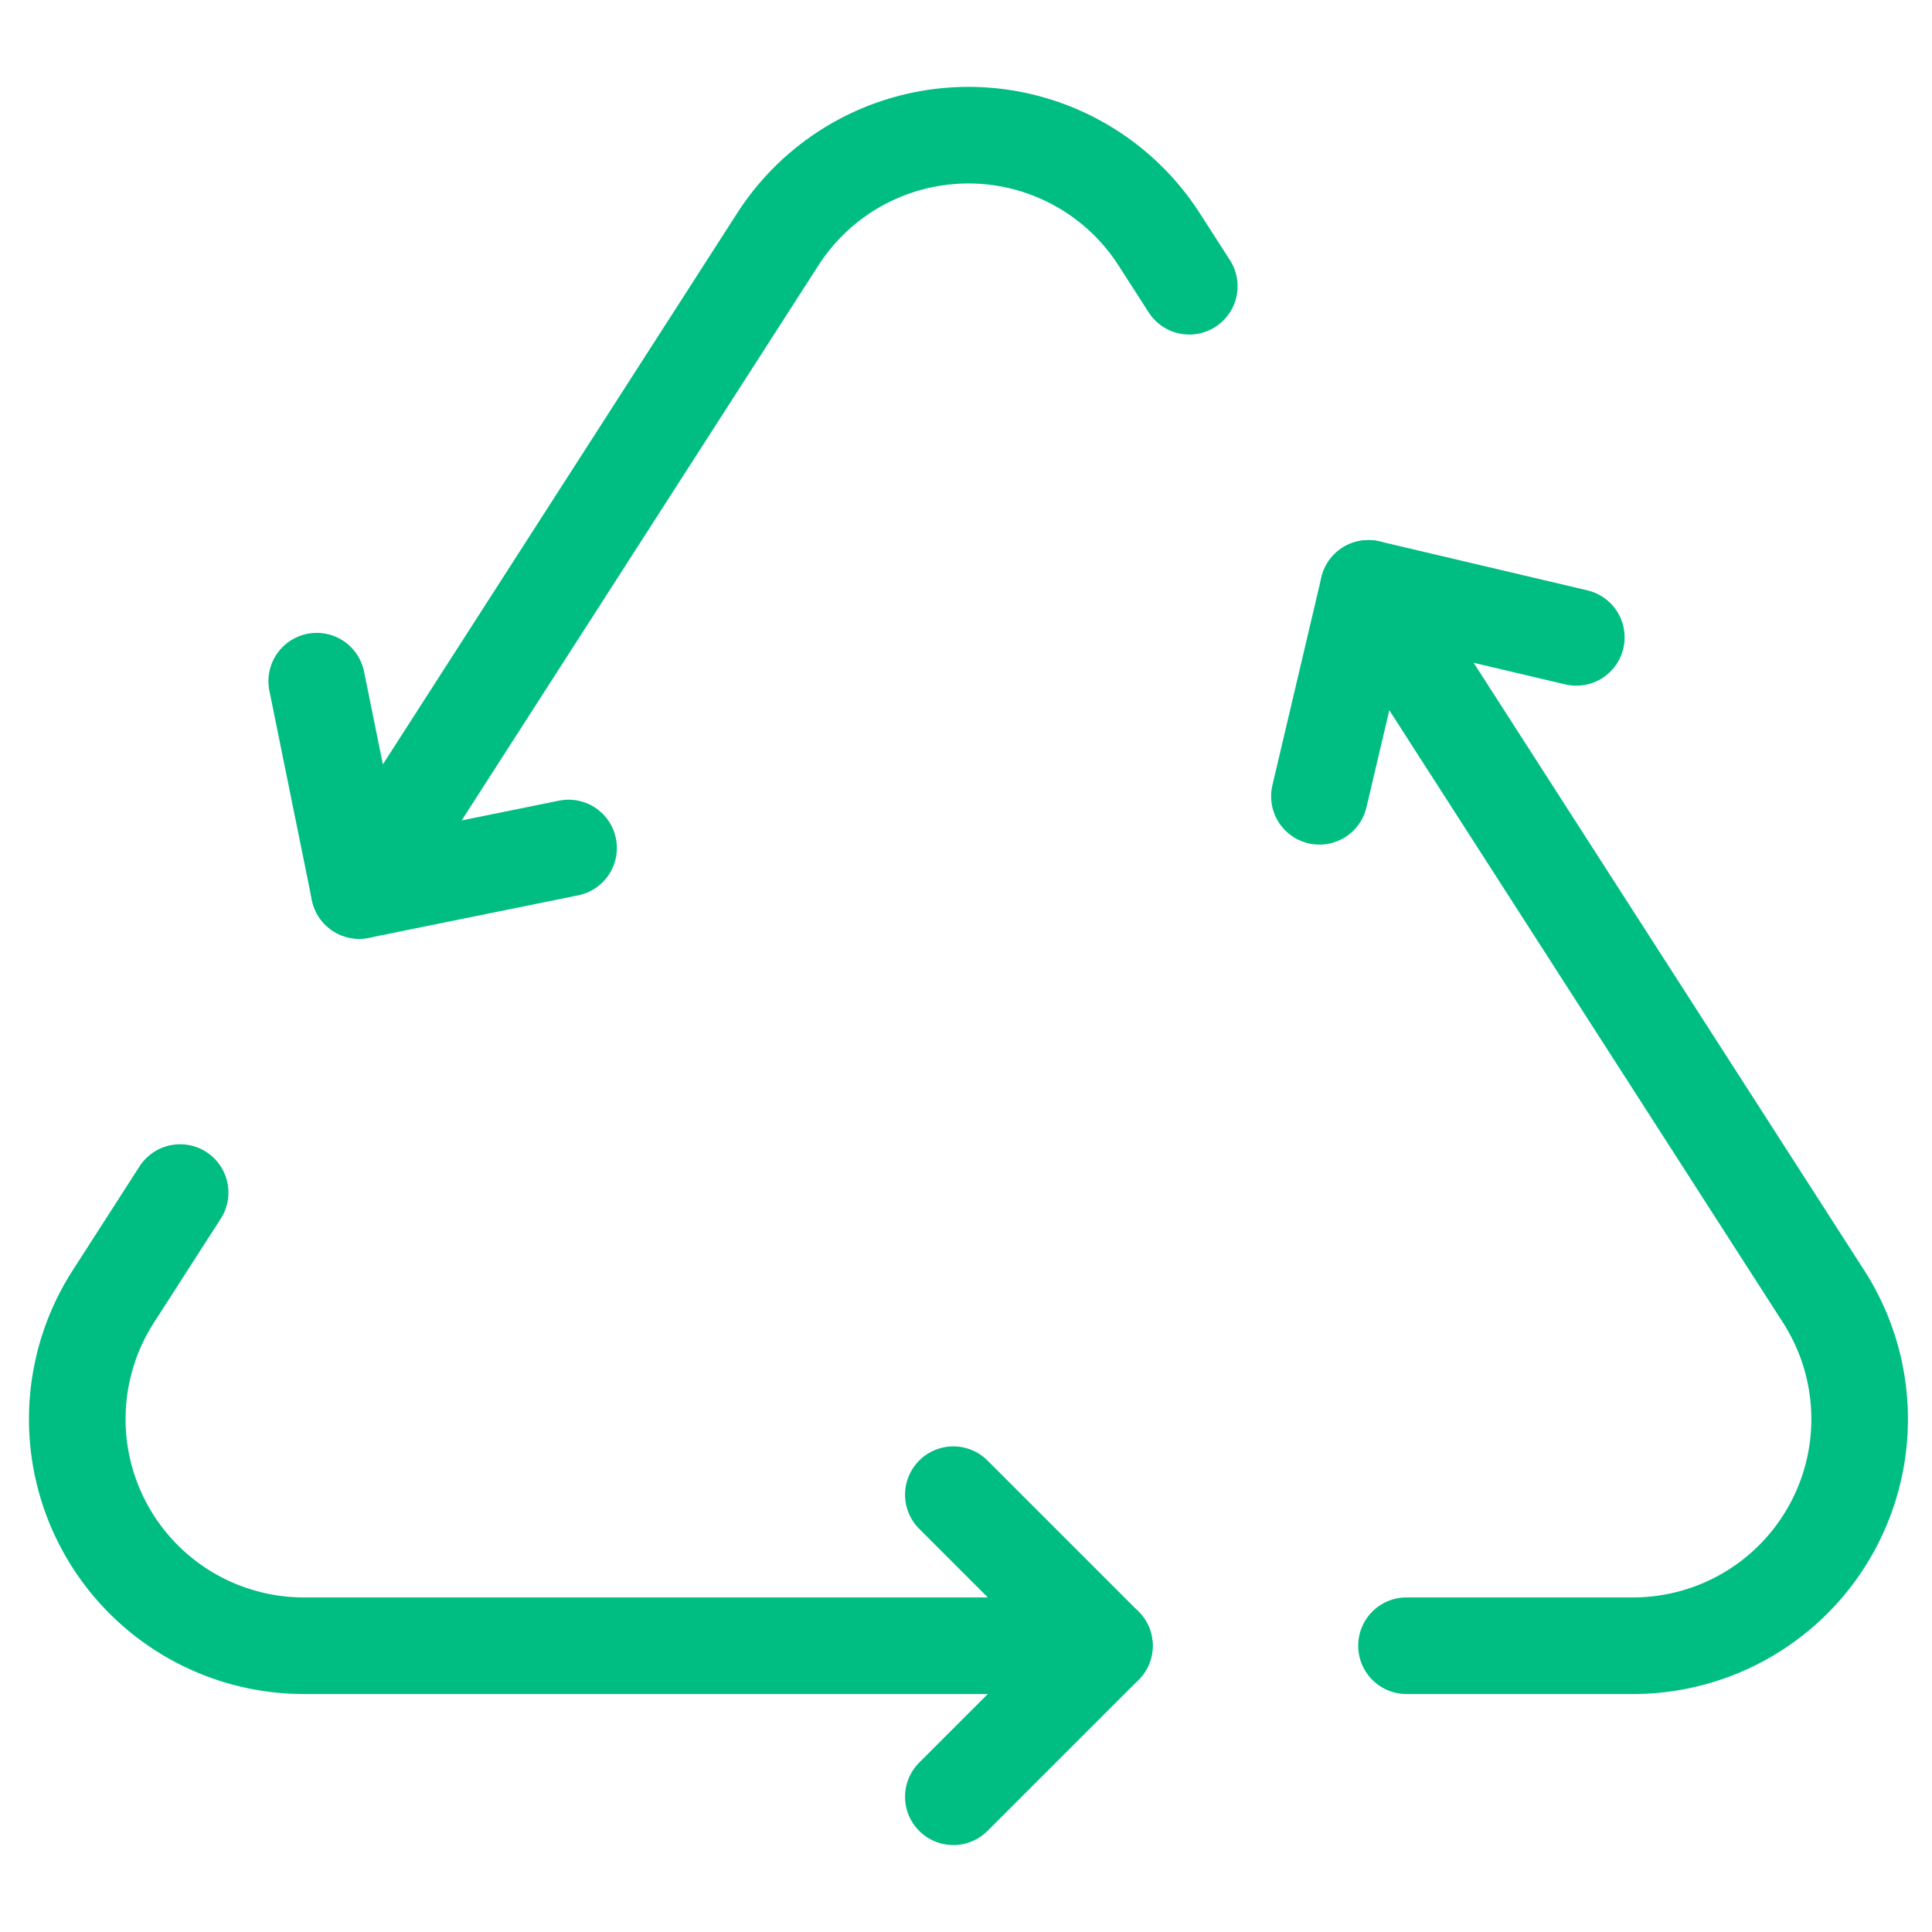 <svg xmlns="http://www.w3.org/2000/svg" width="100" height="100" viewBox="0 0 100 100">
  <g id="Environmental-ICON1" transform="translate(-206 -1239)">
    <rect id="Rectangle_1106" data-name="Rectangle 1106" width="100" height="100" transform="translate(206 1239)" fill="rgba(255,255,255,0)"/>
    <g id="Environmental-ICON1-2" data-name="Environmental-ICON1" transform="translate(190 1210)">
      <path id="Path_3589" data-name="Path 3589" d="M94.663,75.091l21.662-33.7a11.73,11.73,0,0,1,19.744,0l1.558,2.424" transform="translate(-60.07)" fill="none" stroke="#00be82" stroke-linecap="round" stroke-linejoin="round" stroke-miterlimit="10" stroke-width="5"/>
      <path id="Path_3590" data-name="Path 3590" d="M361.909,156l23.572,36.667a11.73,11.73,0,0,1-9.872,18.06H363.881" transform="translate(-275.081 -96.545)" fill="none" stroke="#00be82" stroke-linecap="round" stroke-linejoin="round" stroke-miterlimit="10" stroke-width="5"/>
      <path id="Path_3591" data-name="Path 3591" d="M73.164,339.455H31.727a11.729,11.729,0,0,1-9.872-18.06L25.323,316" transform="translate(0 -225.273)" fill="none" stroke="#00be82" stroke-linecap="round" stroke-linejoin="round" stroke-miterlimit="10" stroke-width="5"/>
      <path id="Path_3592" data-name="Path 3592" d="M252,411.636l7.818-7.818L252,396" transform="translate(-186.655 -289.636)" fill="none" stroke="#00be82" stroke-linecap="round" stroke-linejoin="round" stroke-miterlimit="10" stroke-width="5"/>
      <path id="Path_3593" data-name="Path 3593" d="M348.939,166.762,351.474,156l10.762,2.535" transform="translate(-264.646 -96.545)" fill="none" stroke="#00be82" stroke-linecap="round" stroke-linejoin="round" stroke-miterlimit="10" stroke-width="5"/>
      <path id="Path_3594" data-name="Path 3594" d="M96.441,189.2l-10.836,2.2-2.2-10.835" transform="translate(-51.012 -116.308)" fill="none" stroke="#00be82" stroke-linecap="round" stroke-linejoin="round" stroke-miterlimit="10" stroke-width="5"/>
    </g>
  </g>
</svg>
